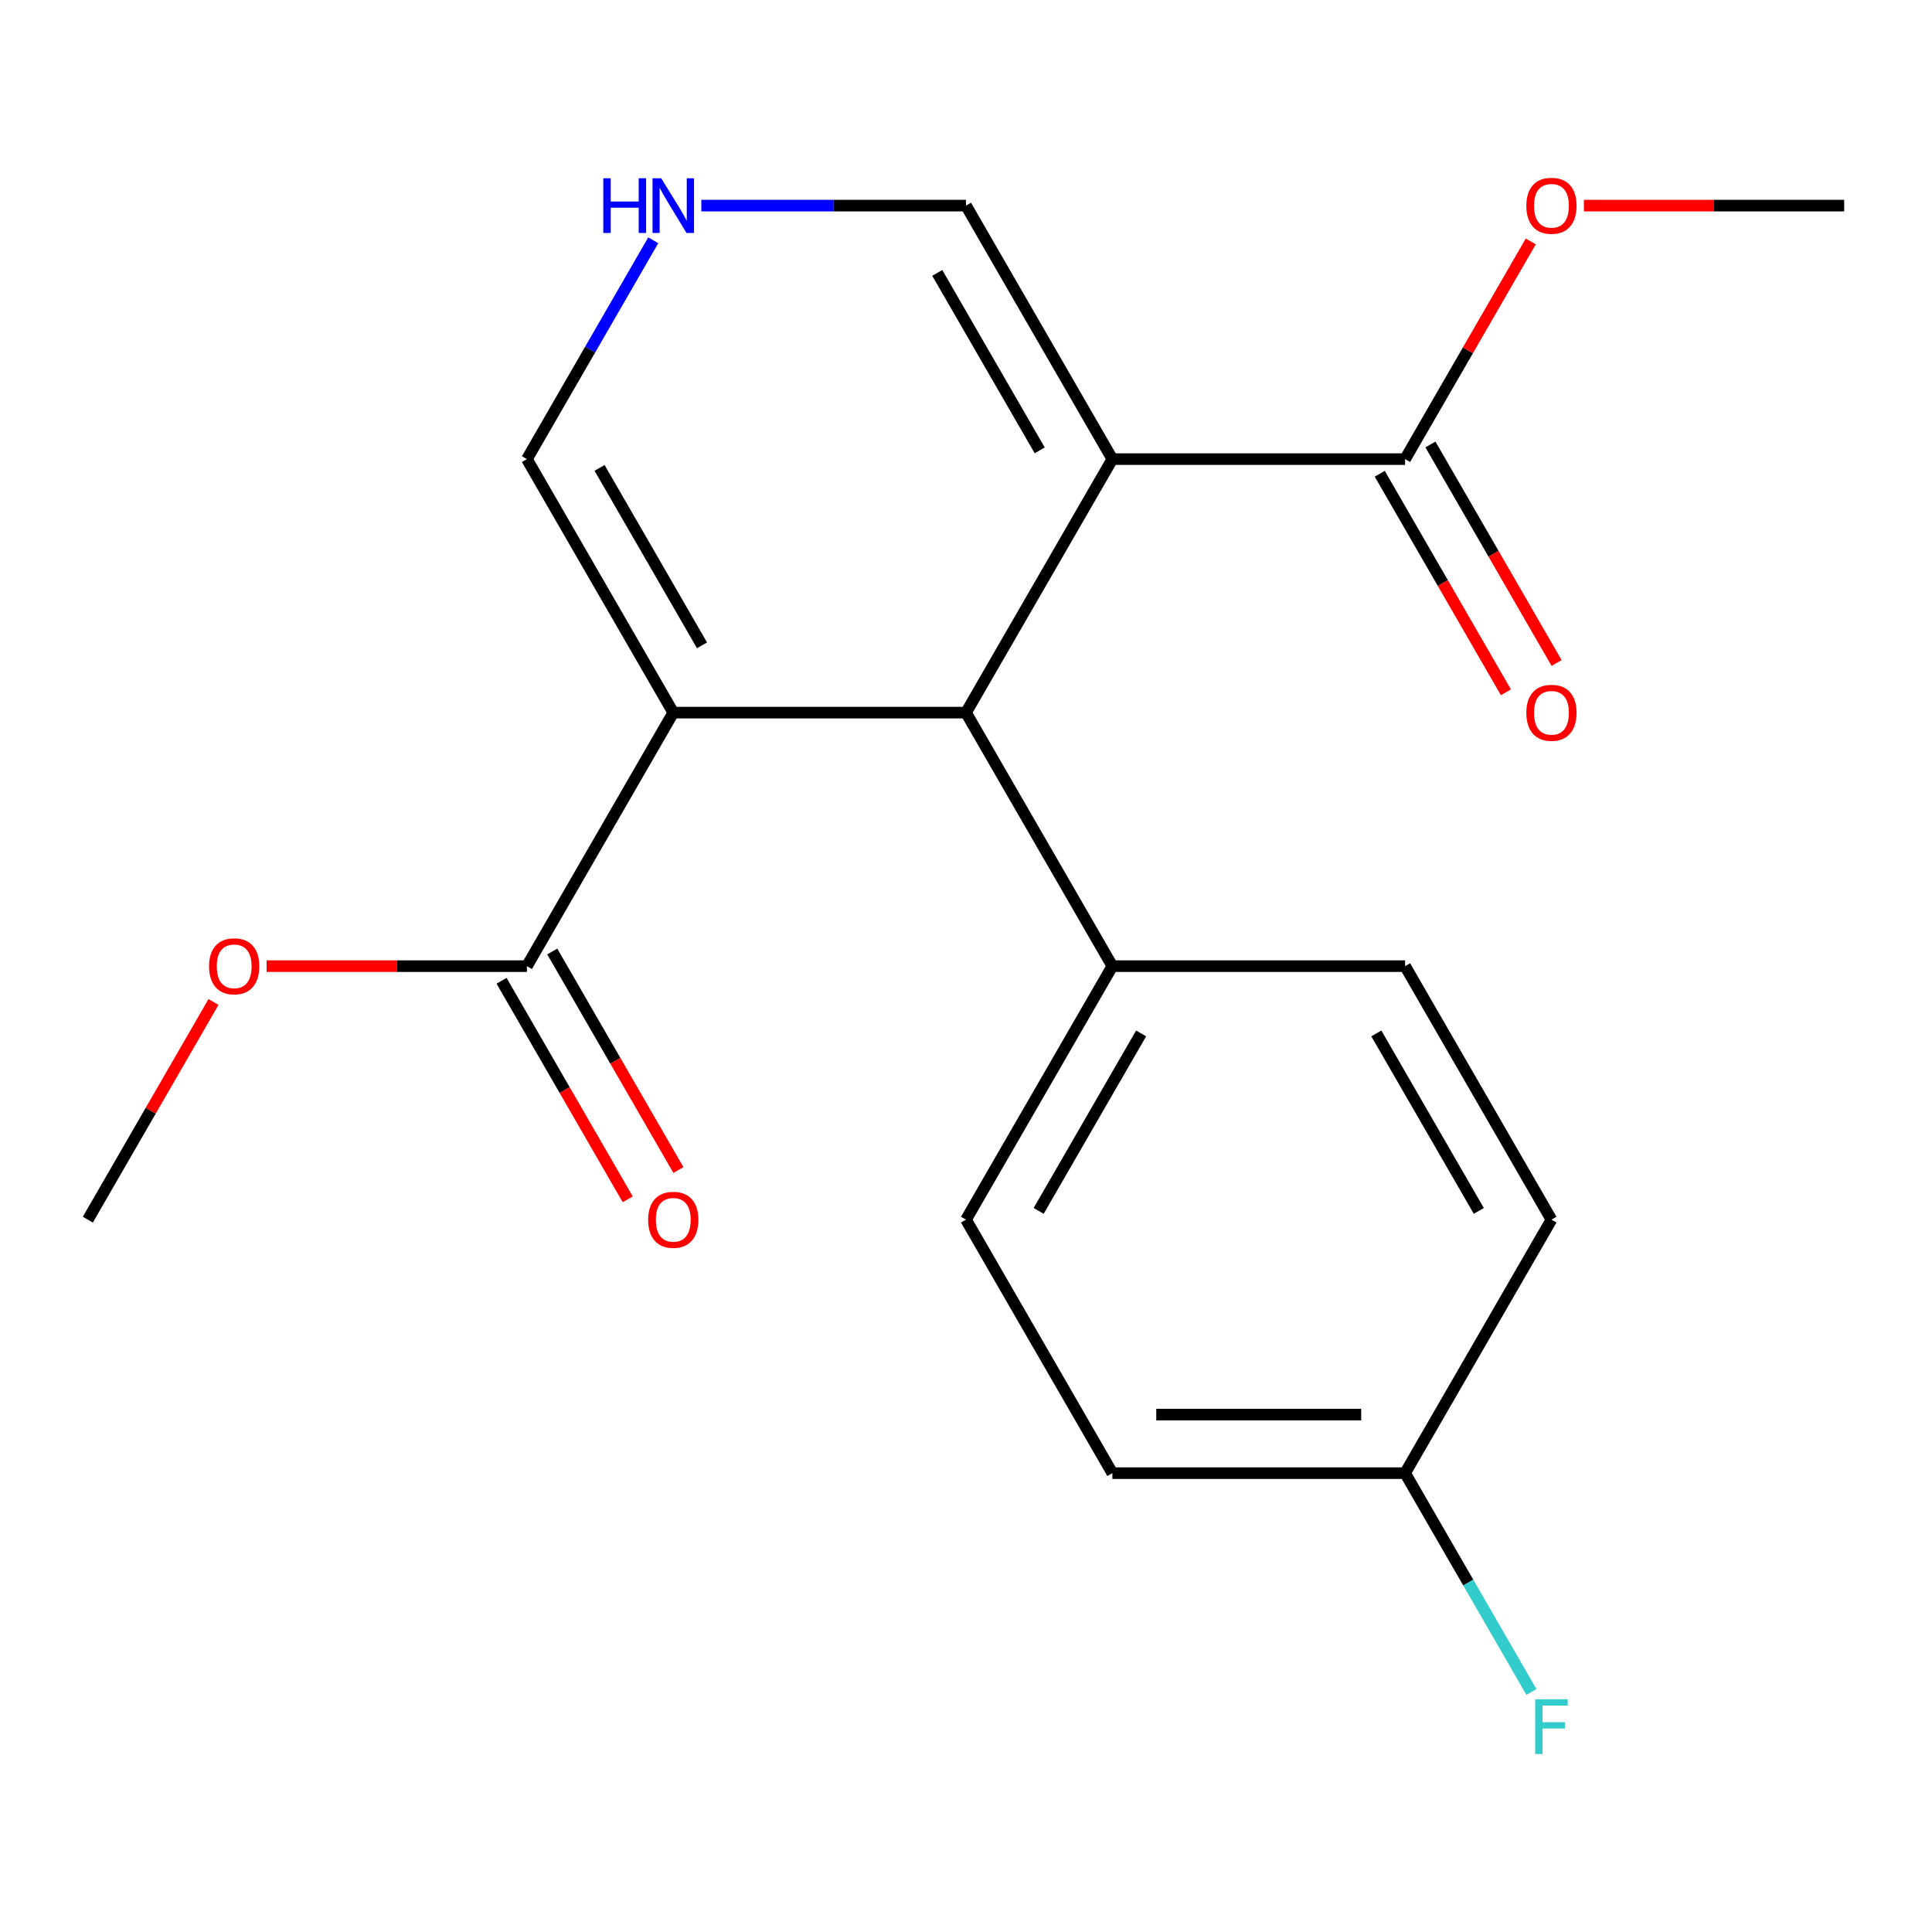 <?xml version='1.0' encoding='iso-8859-1'?>
<svg version='1.1' baseProfile='full'
              xmlns='http://www.w3.org/2000/svg'
                      xmlns:rdkit='http://www.rdkit.org/xml'
                      xmlns:xlink='http://www.w3.org/1999/xlink'
                  xml:space='preserve'
width='1000px' height='1000px' viewBox='0 0 1000 1000'>
<!-- END OF HEADER -->
<rect style='opacity:1.0;fill:#FFFFFF;stroke:none' width='1000' height='1000' x='0' y='0'> </rect>
<path class='bond-1' d='M 575.758,237.641 L 500,368.857' style='fill:none;fill-rule:evenodd;stroke:#000000;stroke-width:6px;stroke-linecap:butt;stroke-linejoin:miter;stroke-opacity:1' />
<path class='bond-2' d='M 575.758,237.641 L 727.273,237.641' style='fill:none;fill-rule:evenodd;stroke:#000000;stroke-width:6px;stroke-linecap:butt;stroke-linejoin:miter;stroke-opacity:1' />
<path class='bond-6' d='M 575.758,237.641 L 500,106.425' style='fill:none;fill-rule:evenodd;stroke:#000000;stroke-width:6px;stroke-linecap:butt;stroke-linejoin:miter;stroke-opacity:1' />
<path class='bond-6' d='M 538.151,233.11 L 485.12,141.259' style='fill:none;fill-rule:evenodd;stroke:#000000;stroke-width:6px;stroke-linecap:butt;stroke-linejoin:miter;stroke-opacity:1' />
<path class='bond-0' d='M 348.485,368.857 L 500,368.857' style='fill:none;fill-rule:evenodd;stroke:#000000;stroke-width:6px;stroke-linecap:butt;stroke-linejoin:miter;stroke-opacity:1' />
<path class='bond-3' d='M 348.485,368.857 L 272.727,500.073' style='fill:none;fill-rule:evenodd;stroke:#000000;stroke-width:6px;stroke-linecap:butt;stroke-linejoin:miter;stroke-opacity:1' />
<path class='bond-20' d='M 348.485,368.857 L 272.727,237.641' style='fill:none;fill-rule:evenodd;stroke:#000000;stroke-width:6px;stroke-linecap:butt;stroke-linejoin:miter;stroke-opacity:1' />
<path class='bond-20' d='M 363.364,334.023 L 310.334,242.172' style='fill:none;fill-rule:evenodd;stroke:#000000;stroke-width:6px;stroke-linecap:butt;stroke-linejoin:miter;stroke-opacity:1' />
<path class='bond-7' d='M 500,368.857 L 575.758,500.073' style='fill:none;fill-rule:evenodd;stroke:#000000;stroke-width:6px;stroke-linecap:butt;stroke-linejoin:miter;stroke-opacity:1' />
<path class='bond-8' d='M 714.151,245.217 L 746.803,301.771' style='fill:none;fill-rule:evenodd;stroke:#000000;stroke-width:6px;stroke-linecap:butt;stroke-linejoin:miter;stroke-opacity:1' />
<path class='bond-8' d='M 746.803,301.771 L 779.454,358.325' style='fill:none;fill-rule:evenodd;stroke:#FF0000;stroke-width:6px;stroke-linecap:butt;stroke-linejoin:miter;stroke-opacity:1' />
<path class='bond-8' d='M 740.394,230.065 L 773.046,286.619' style='fill:none;fill-rule:evenodd;stroke:#000000;stroke-width:6px;stroke-linecap:butt;stroke-linejoin:miter;stroke-opacity:1' />
<path class='bond-8' d='M 773.046,286.619 L 805.697,343.173' style='fill:none;fill-rule:evenodd;stroke:#FF0000;stroke-width:6px;stroke-linecap:butt;stroke-linejoin:miter;stroke-opacity:1' />
<path class='bond-12' d='M 727.273,237.641 L 759.797,181.307' style='fill:none;fill-rule:evenodd;stroke:#000000;stroke-width:6px;stroke-linecap:butt;stroke-linejoin:miter;stroke-opacity:1' />
<path class='bond-12' d='M 759.797,181.307 L 792.322,124.973' style='fill:none;fill-rule:evenodd;stroke:#FF0000;stroke-width:6px;stroke-linecap:butt;stroke-linejoin:miter;stroke-opacity:1' />
<path class='bond-9' d='M 259.606,507.648 L 292.257,564.203' style='fill:none;fill-rule:evenodd;stroke:#000000;stroke-width:6px;stroke-linecap:butt;stroke-linejoin:miter;stroke-opacity:1' />
<path class='bond-9' d='M 292.257,564.203 L 324.909,620.757' style='fill:none;fill-rule:evenodd;stroke:#FF0000;stroke-width:6px;stroke-linecap:butt;stroke-linejoin:miter;stroke-opacity:1' />
<path class='bond-9' d='M 285.849,492.497 L 318.5,549.051' style='fill:none;fill-rule:evenodd;stroke:#000000;stroke-width:6px;stroke-linecap:butt;stroke-linejoin:miter;stroke-opacity:1' />
<path class='bond-9' d='M 318.5,549.051 L 351.152,605.605' style='fill:none;fill-rule:evenodd;stroke:#FF0000;stroke-width:6px;stroke-linecap:butt;stroke-linejoin:miter;stroke-opacity:1' />
<path class='bond-13' d='M 272.727,500.073 L 205.364,500.073' style='fill:none;fill-rule:evenodd;stroke:#000000;stroke-width:6px;stroke-linecap:butt;stroke-linejoin:miter;stroke-opacity:1' />
<path class='bond-13' d='M 205.364,500.073 L 138,500.073' style='fill:none;fill-rule:evenodd;stroke:#FF0000;stroke-width:6px;stroke-linecap:butt;stroke-linejoin:miter;stroke-opacity:1' />
<path class='bond-4' d='M 363.013,106.425 L 431.506,106.425' style='fill:none;fill-rule:evenodd;stroke:#0000FF;stroke-width:6px;stroke-linecap:butt;stroke-linejoin:miter;stroke-opacity:1' />
<path class='bond-4' d='M 431.506,106.425 L 500,106.425' style='fill:none;fill-rule:evenodd;stroke:#000000;stroke-width:6px;stroke-linecap:butt;stroke-linejoin:miter;stroke-opacity:1' />
<path class='bond-5' d='M 338.123,124.373 L 305.425,181.007' style='fill:none;fill-rule:evenodd;stroke:#0000FF;stroke-width:6px;stroke-linecap:butt;stroke-linejoin:miter;stroke-opacity:1' />
<path class='bond-5' d='M 305.425,181.007 L 272.727,237.641' style='fill:none;fill-rule:evenodd;stroke:#000000;stroke-width:6px;stroke-linecap:butt;stroke-linejoin:miter;stroke-opacity:1' />
<path class='bond-10' d='M 575.758,500.073 L 500,631.289' style='fill:none;fill-rule:evenodd;stroke:#000000;stroke-width:6px;stroke-linecap:butt;stroke-linejoin:miter;stroke-opacity:1' />
<path class='bond-10' d='M 590.637,534.907 L 537.607,626.758' style='fill:none;fill-rule:evenodd;stroke:#000000;stroke-width:6px;stroke-linecap:butt;stroke-linejoin:miter;stroke-opacity:1' />
<path class='bond-11' d='M 575.758,500.073 L 727.273,500.073' style='fill:none;fill-rule:evenodd;stroke:#000000;stroke-width:6px;stroke-linecap:butt;stroke-linejoin:miter;stroke-opacity:1' />
<path class='bond-16' d='M 500,631.289 L 575.758,762.505' style='fill:none;fill-rule:evenodd;stroke:#000000;stroke-width:6px;stroke-linecap:butt;stroke-linejoin:miter;stroke-opacity:1' />
<path class='bond-15' d='M 727.273,500.073 L 803.03,631.289' style='fill:none;fill-rule:evenodd;stroke:#000000;stroke-width:6px;stroke-linecap:butt;stroke-linejoin:miter;stroke-opacity:1' />
<path class='bond-15' d='M 712.393,534.907 L 765.423,626.758' style='fill:none;fill-rule:evenodd;stroke:#000000;stroke-width:6px;stroke-linecap:butt;stroke-linejoin:miter;stroke-opacity:1' />
<path class='bond-19' d='M 819.818,106.425 L 887.182,106.425' style='fill:none;fill-rule:evenodd;stroke:#FF0000;stroke-width:6px;stroke-linecap:butt;stroke-linejoin:miter;stroke-opacity:1' />
<path class='bond-19' d='M 887.182,106.425 L 954.545,106.425' style='fill:none;fill-rule:evenodd;stroke:#000000;stroke-width:6px;stroke-linecap:butt;stroke-linejoin:miter;stroke-opacity:1' />
<path class='bond-18' d='M 110.503,518.621 L 77.979,574.955' style='fill:none;fill-rule:evenodd;stroke:#FF0000;stroke-width:6px;stroke-linecap:butt;stroke-linejoin:miter;stroke-opacity:1' />
<path class='bond-18' d='M 77.979,574.955 L 45.455,631.289' style='fill:none;fill-rule:evenodd;stroke:#000000;stroke-width:6px;stroke-linecap:butt;stroke-linejoin:miter;stroke-opacity:1' />
<path class='bond-14' d='M 727.273,762.505 L 803.03,631.289' style='fill:none;fill-rule:evenodd;stroke:#000000;stroke-width:6px;stroke-linecap:butt;stroke-linejoin:miter;stroke-opacity:1' />
<path class='bond-17' d='M 727.273,762.505 L 759.97,819.139' style='fill:none;fill-rule:evenodd;stroke:#000000;stroke-width:6px;stroke-linecap:butt;stroke-linejoin:miter;stroke-opacity:1' />
<path class='bond-17' d='M 759.97,819.139 L 792.668,875.773' style='fill:none;fill-rule:evenodd;stroke:#33CCCC;stroke-width:6px;stroke-linecap:butt;stroke-linejoin:miter;stroke-opacity:1' />
<path class='bond-21' d='M 727.273,762.505 L 575.758,762.505' style='fill:none;fill-rule:evenodd;stroke:#000000;stroke-width:6px;stroke-linecap:butt;stroke-linejoin:miter;stroke-opacity:1' />
<path class='bond-21' d='M 704.545,732.202 L 598.485,732.202' style='fill:none;fill-rule:evenodd;stroke:#000000;stroke-width:6px;stroke-linecap:butt;stroke-linejoin:miter;stroke-opacity:1' />
<path  class='atom-5' d='M 312.265 92.265
L 316.105 92.265
L 316.105 104.305
L 330.585 104.305
L 330.585 92.265
L 334.425 92.265
L 334.425 120.585
L 330.585 120.585
L 330.585 107.505
L 316.105 107.505
L 316.105 120.585
L 312.265 120.585
L 312.265 92.265
' fill='#0000FF'/>
<path  class='atom-5' d='M 342.225 92.265
L 351.505 107.265
Q 352.425 108.745, 353.905 111.425
Q 355.385 114.105, 355.465 114.265
L 355.465 92.265
L 359.225 92.265
L 359.225 120.585
L 355.345 120.585
L 345.385 104.185
Q 344.225 102.265, 342.985 100.065
Q 341.785 97.865, 341.425 97.185
L 341.425 120.585
L 337.745 120.585
L 337.745 92.265
L 342.225 92.265
' fill='#0000FF'/>
<path  class='atom-9' d='M 790.03 368.937
Q 790.03 362.137, 793.39 358.337
Q 796.75 354.537, 803.03 354.537
Q 809.31 354.537, 812.67 358.337
Q 816.03 362.137, 816.03 368.937
Q 816.03 375.817, 812.63 379.737
Q 809.23 383.617, 803.03 383.617
Q 796.79 383.617, 793.39 379.737
Q 790.03 375.857, 790.03 368.937
M 803.03 380.417
Q 807.35 380.417, 809.67 377.537
Q 812.03 374.617, 812.03 368.937
Q 812.03 363.377, 809.67 360.577
Q 807.35 357.737, 803.03 357.737
Q 798.71 357.737, 796.35 360.537
Q 794.03 363.337, 794.03 368.937
Q 794.03 374.657, 796.35 377.537
Q 798.71 380.417, 803.03 380.417
' fill='#FF0000'/>
<path  class='atom-10' d='M 335.485 631.369
Q 335.485 624.569, 338.845 620.769
Q 342.205 616.969, 348.485 616.969
Q 354.765 616.969, 358.125 620.769
Q 361.485 624.569, 361.485 631.369
Q 361.485 638.249, 358.085 642.169
Q 354.685 646.049, 348.485 646.049
Q 342.245 646.049, 338.845 642.169
Q 335.485 638.289, 335.485 631.369
M 348.485 642.849
Q 352.805 642.849, 355.125 639.969
Q 357.485 637.049, 357.485 631.369
Q 357.485 625.809, 355.125 623.009
Q 352.805 620.169, 348.485 620.169
Q 344.165 620.169, 341.805 622.969
Q 339.485 625.769, 339.485 631.369
Q 339.485 637.089, 341.805 639.969
Q 344.165 642.849, 348.485 642.849
' fill='#FF0000'/>
<path  class='atom-13' d='M 790.03 106.505
Q 790.03 99.705, 793.39 95.905
Q 796.75 92.105, 803.03 92.105
Q 809.31 92.105, 812.67 95.905
Q 816.03 99.705, 816.03 106.505
Q 816.03 113.385, 812.63 117.305
Q 809.23 121.185, 803.03 121.185
Q 796.79 121.185, 793.39 117.305
Q 790.03 113.425, 790.03 106.505
M 803.03 117.985
Q 807.35 117.985, 809.67 115.105
Q 812.03 112.185, 812.03 106.505
Q 812.03 100.945, 809.67 98.145
Q 807.35 95.305, 803.03 95.305
Q 798.71 95.305, 796.35 98.105
Q 794.03 100.905, 794.03 106.505
Q 794.03 112.225, 796.35 115.105
Q 798.71 117.985, 803.03 117.985
' fill='#FF0000'/>
<path  class='atom-14' d='M 108.212 500.153
Q 108.212 493.353, 111.572 489.553
Q 114.932 485.753, 121.212 485.753
Q 127.492 485.753, 130.852 489.553
Q 134.212 493.353, 134.212 500.153
Q 134.212 507.033, 130.812 510.953
Q 127.412 514.833, 121.212 514.833
Q 114.972 514.833, 111.572 510.953
Q 108.212 507.073, 108.212 500.153
M 121.212 511.633
Q 125.532 511.633, 127.852 508.753
Q 130.212 505.833, 130.212 500.153
Q 130.212 494.593, 127.852 491.793
Q 125.532 488.953, 121.212 488.953
Q 116.892 488.953, 114.532 491.753
Q 112.212 494.553, 112.212 500.153
Q 112.212 505.873, 114.532 508.753
Q 116.892 511.633, 121.212 511.633
' fill='#FF0000'/>
<path  class='atom-18' d='M 794.61 879.561
L 811.45 879.561
L 811.45 882.801
L 798.41 882.801
L 798.41 891.401
L 810.01 891.401
L 810.01 894.681
L 798.41 894.681
L 798.41 907.881
L 794.61 907.881
L 794.61 879.561
' fill='#33CCCC'/>
</svg>
